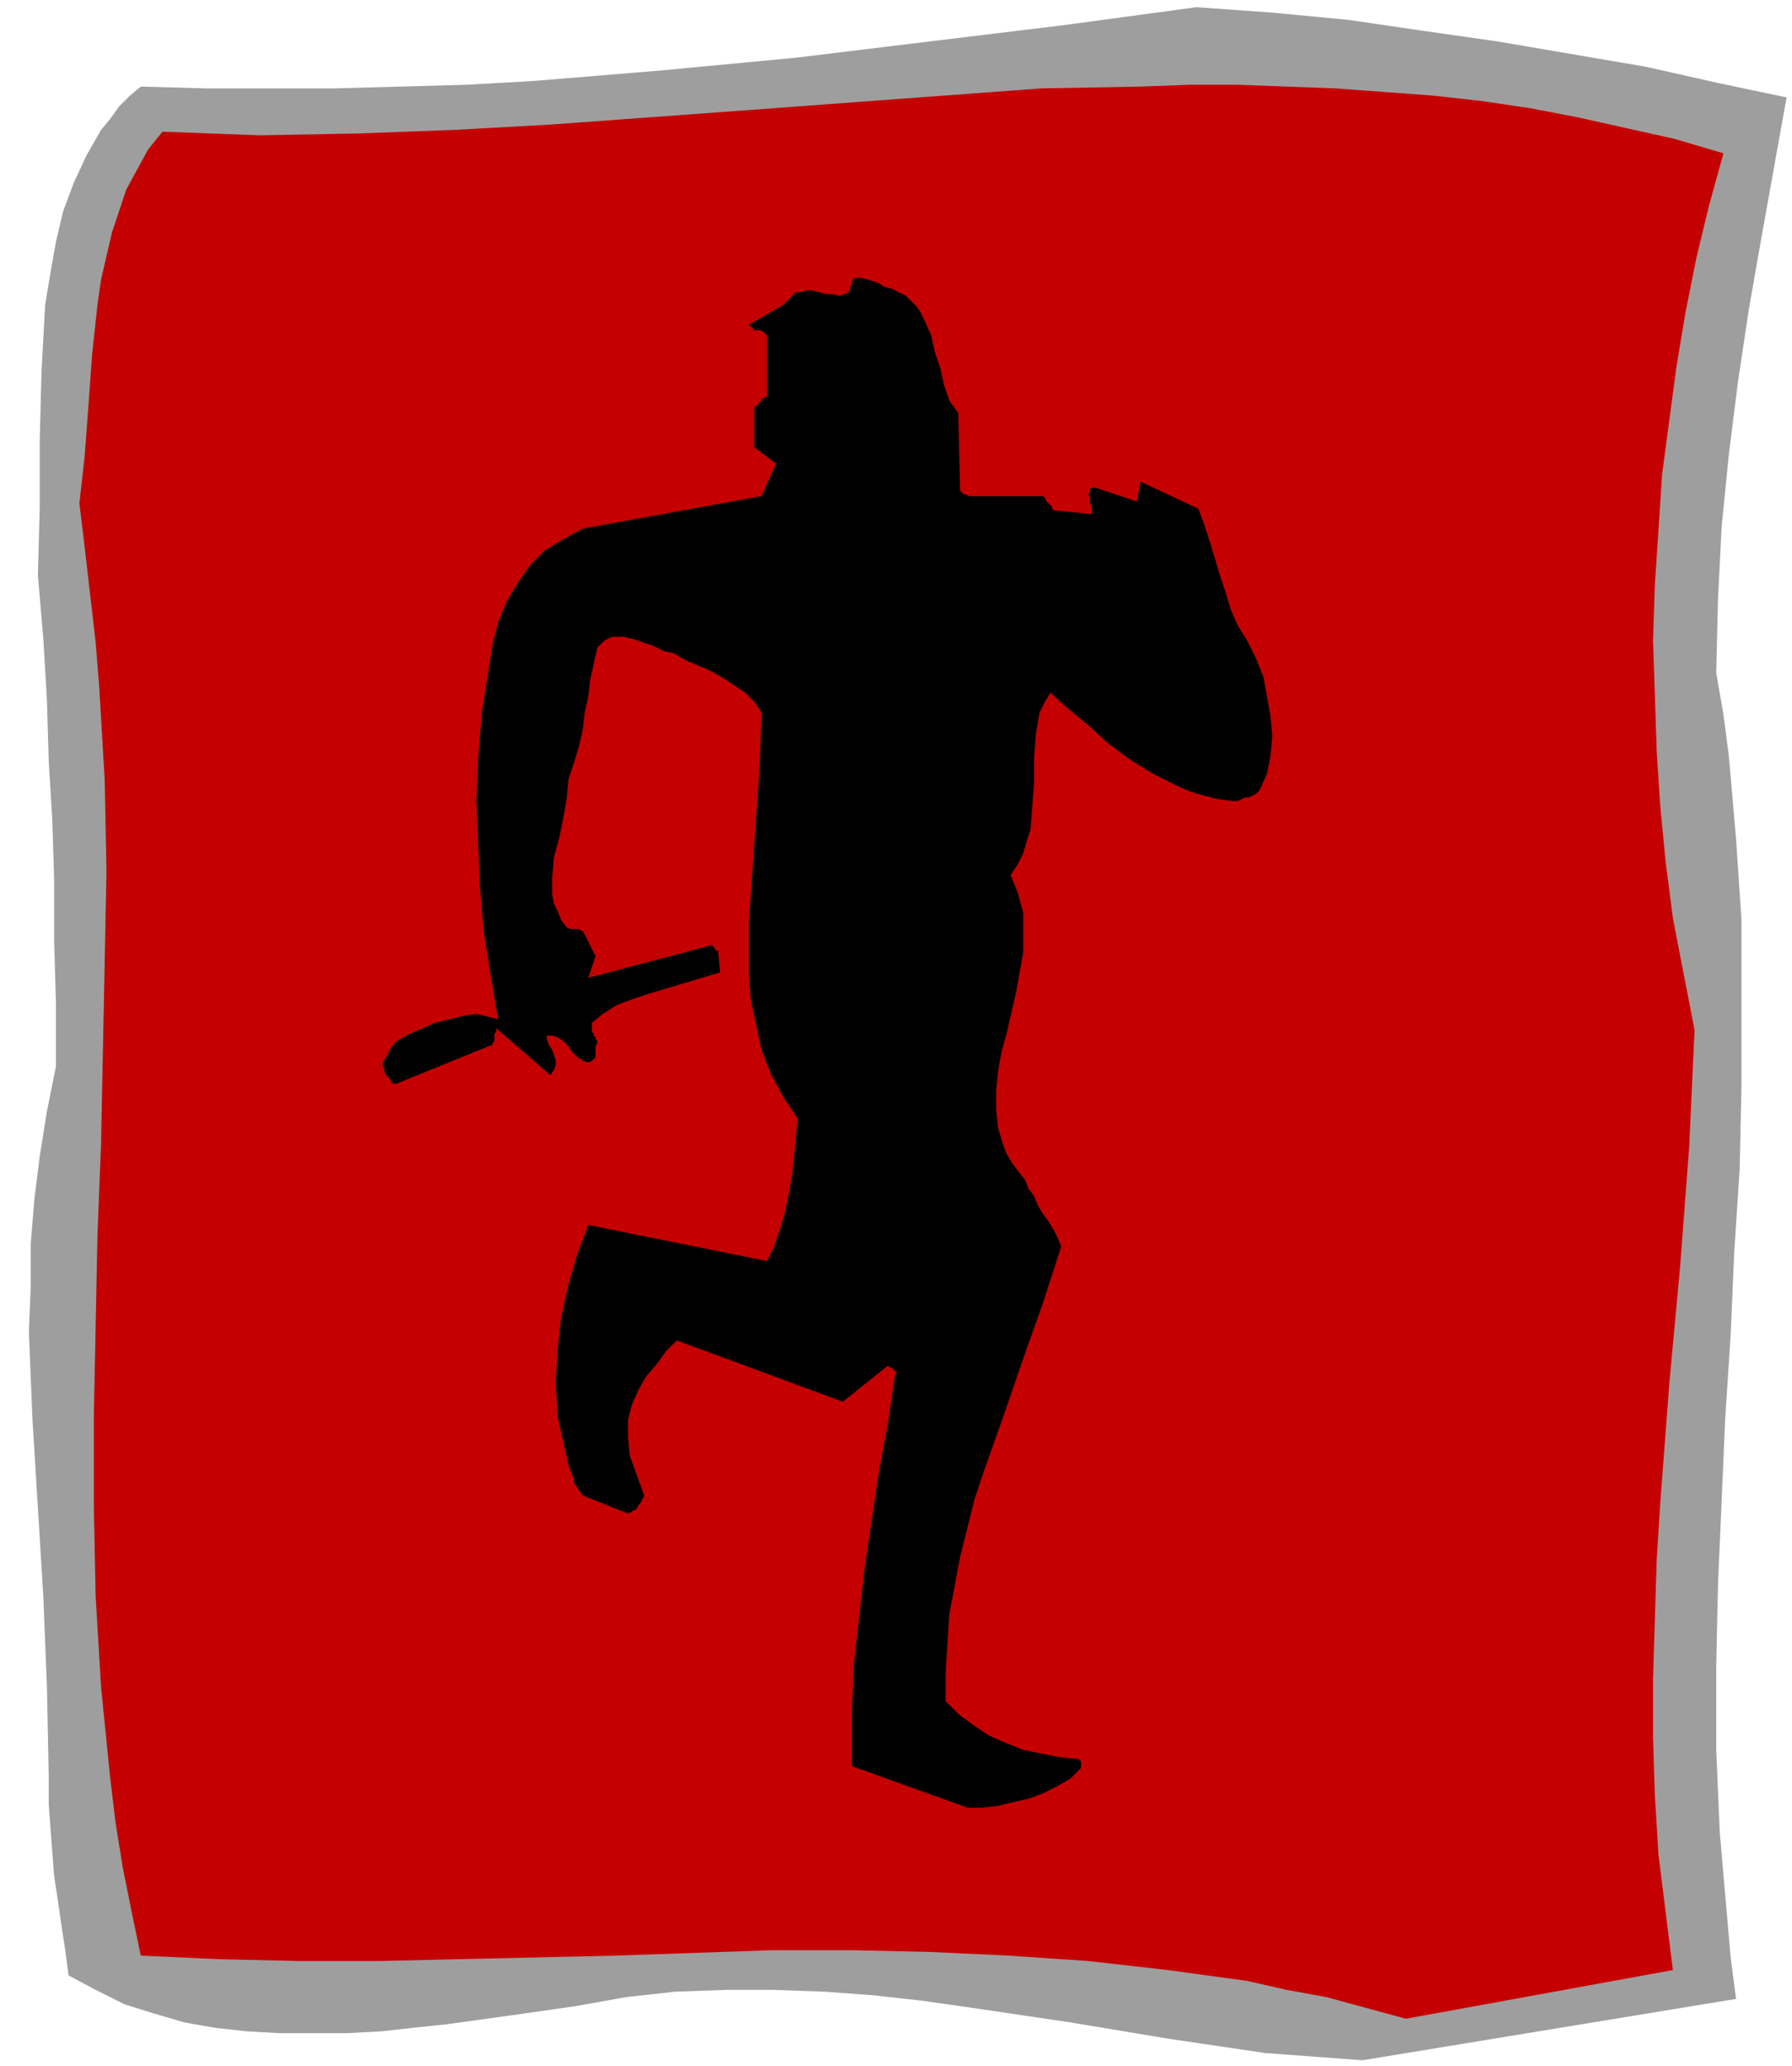 <svg xmlns="http://www.w3.org/2000/svg" fill-rule="evenodd" height="3.814in" preserveAspectRatio="none" stroke-linecap="round" viewBox="0 0 993 1145" width="3.309in"><style>.pen1{stroke:none}</style><path class="pen1" style="fill:#9e9e9e" d="m755 1142 207-34-3-23-2-23-2-23-2-23-2-46v-46l1-46 2-46 2-46 3-46 2-46 3-46 1-46v-92l-3-45-2-23-2-23-3-23-4-23 1-41 2-40 4-40 5-40 6-40 7-40 7-39 7-39-38-8-40-9-41-7-41-7-42-6-41-6-42-4-42-3-74 10-74 9-74 9-74 7-36 3-37 3-36 2-36 1-37 1h-71l-36-1-6 5-6 6-5 7-5 6-8 14-7 15-6 16-4 17-3 17-3 18-2 37-1 38v38l-1 37 3 35 2 34 1 34 2 33 1 33v34l1 34v35l-5 25-4 25-3 24-2 25v24l-1 24 1 25 1 24 3 49 3 49 2 50 1 50v15l1 14 1 13 1 13 2 13 2 14 2 13 2 15 15 8 16 8 16 5 17 5 17 3 18 2 18 1h37l19-1 18-2 19-2 36-5 35-5 28-5 27-3 28-1h27l28 1 27 2 27 3 28 4 54 8 54 9 27 4 27 4 27 2 27 2z"/><path class="pen1" style="fill:#c40000" d="m779 1119 148-27-4-32-4-32-2-33-1-32v-32l1-33 1-33 2-32 5-66 6-65 5-66 3-65-6-31-6-31-4-31-3-31-2-31-1-31-1-30 1-31 2-30 2-31 4-30 4-30 5-30 6-30 7-29 8-29-27-8-27-6-27-6-26-5-27-4-27-3-27-2-27-2-27-1-27-1h-27l-27 1-55 1-54 4-108 8-109 8-54 3-54 2-54 1-54-2-8 10-6 11-6 11-4 12-4 12-3 13-3 13-2 14-3 28-2 28-2 27-3 27 3 25 3 26 3 26 2 25 3 51 1 51-1 51-1 50-1 50-2 51-1 50-1 50v50l1 50 3 50 5 50 3 25 4 25 5 25 5 24 44 2 44 1h44l43-1 88-2 87-3h44l44 1 43 2 44 3 44 5 44 6 22 5 22 4 22 6 22 6z"/><path class="pen1" style="fill:#000" d="M536 1002h8l9-1 8-2 9-2 8-3 8-4 7-4 6-6v-4h-1v-1h-1l-10-1-10-2-10-2-10-4-9-4-9-6-8-6-7-7v-16l1-16 1-16 3-16 3-16 4-16 4-16 5-15 11-31 11-32 11-31 10-31-2-5-2-4-3-5-3-4-3-5-2-5-3-4-2-5-4-5-3-4-3-5-2-5-3-10-1-10v-11l1-10 2-11 3-11 5-22 4-22v-22l-3-11-4-10 4-6 3-6 2-7 2-6 1-13 1-13v-14l1-13 1-6 1-6 3-6 3-5 10 9 11 9 11 10 12 9 13 8 14 7 7 3 7 2 8 2 8 1h3l2-1 2-1h2l2-1 2-1 1-1 1-1 4-9 2-10 1-11-1-11-2-11-2-11-4-10-5-10-5-8-4-9-3-10-3-9-3-10-3-10-3-9-3-8-32-15-2 11-24-8-2 1v2l-1 1 1 2v3l1 2v4l-20-2h-1l-1-1v-1l-1-1-1-1-1-1-1-2-1-1h-41l-2-1h-1l-1-1-1-1-1-43-5-7-3-9-2-9-3-9-2-9-4-9-2-4-2-3-3-3-3-3-4-2-4-2-4-1-3-2-3-1-3-1-4-1h-4v1l-1 1v2l-1 1v2l-1 1-2 1-3 1-4-1h-3l-4-1-4-1h-3l-4 1h-2l-1 1-1 1-1 1-1 1-1 1-1 1-1 1-19 11 1 1 1 1 1 1h3l2 1 1 1 1 1v34h-1l-1 1h-1v1l-1 1-1 1-1 1-1 1v22l12 9-8 18-99 18-11 6-10 6-8 8-7 10-6 10-5 12-3 12-2 13-4 25-2 25-1 24 1 24 1 24 2 24 4 25 4 24-12-3-7 1-8 2-8 2-7 3-7 3-7 4-2 2-2 3-2 4-2 3v2l1 1v2l1 2 1 1 1 1 1 2 2 1 54-22v-1l1-1v-4l1-1v-2l30 26 2-3 1-3v-2l-1-3-1-3-2-3-1-3v-2h3l3 1 3 2 3 3 2 3 3 3 3 2 3 1 2-1 1-1 1-1v-6l1-2v-1l-1-1v-1l-1-1v-1l-1-1v-5l6-5 8-5 8-3 9-3 10-3 10-3 10-3 10-3-1-11v-1h-1l-1-1v-1h-1v-1h-1l-68 18 4-12-7-14h-1l-1-1h-5l-2-1-3-4-2-5-2-4-1-5v-10l1-11 3-11 2-10 2-11 1-11 3-9 3-10 2-9 1-9 2-9 1-9 2-9 2-9 2-2 2-2 2-1 2-1h6l5 1 6 2 6 2 6 3 5 1 7 4 7 3 7 3 7 4 6 4 6 4 5 5 4 6-1 29-2 29-2 29-2 29v29l1 14 3 14 3 14 5 13 7 13 8 12-1 11-1 10-1 10-2 11-2 10-3 10-3 9-4 8-99-20-6 16-5 17-4 18-2 18-1 19 1 18 2 9 2 9 2 9 3 8v2l1 1 1 2 1 1v1h1v1l1 1 25 10 2-1 1-1h1l1-1 1-2 1-1 1-2 1-2-8-22-1-10v-10l2-8 4-9 4-7 6-7 5-7 6-6 92 34 25-20 1 1h1l1 1 1 1 1 1-1 1-4 27-5 27-4 27-4 27-3 27-3 27-1 28v27l64 23z"/></svg>
